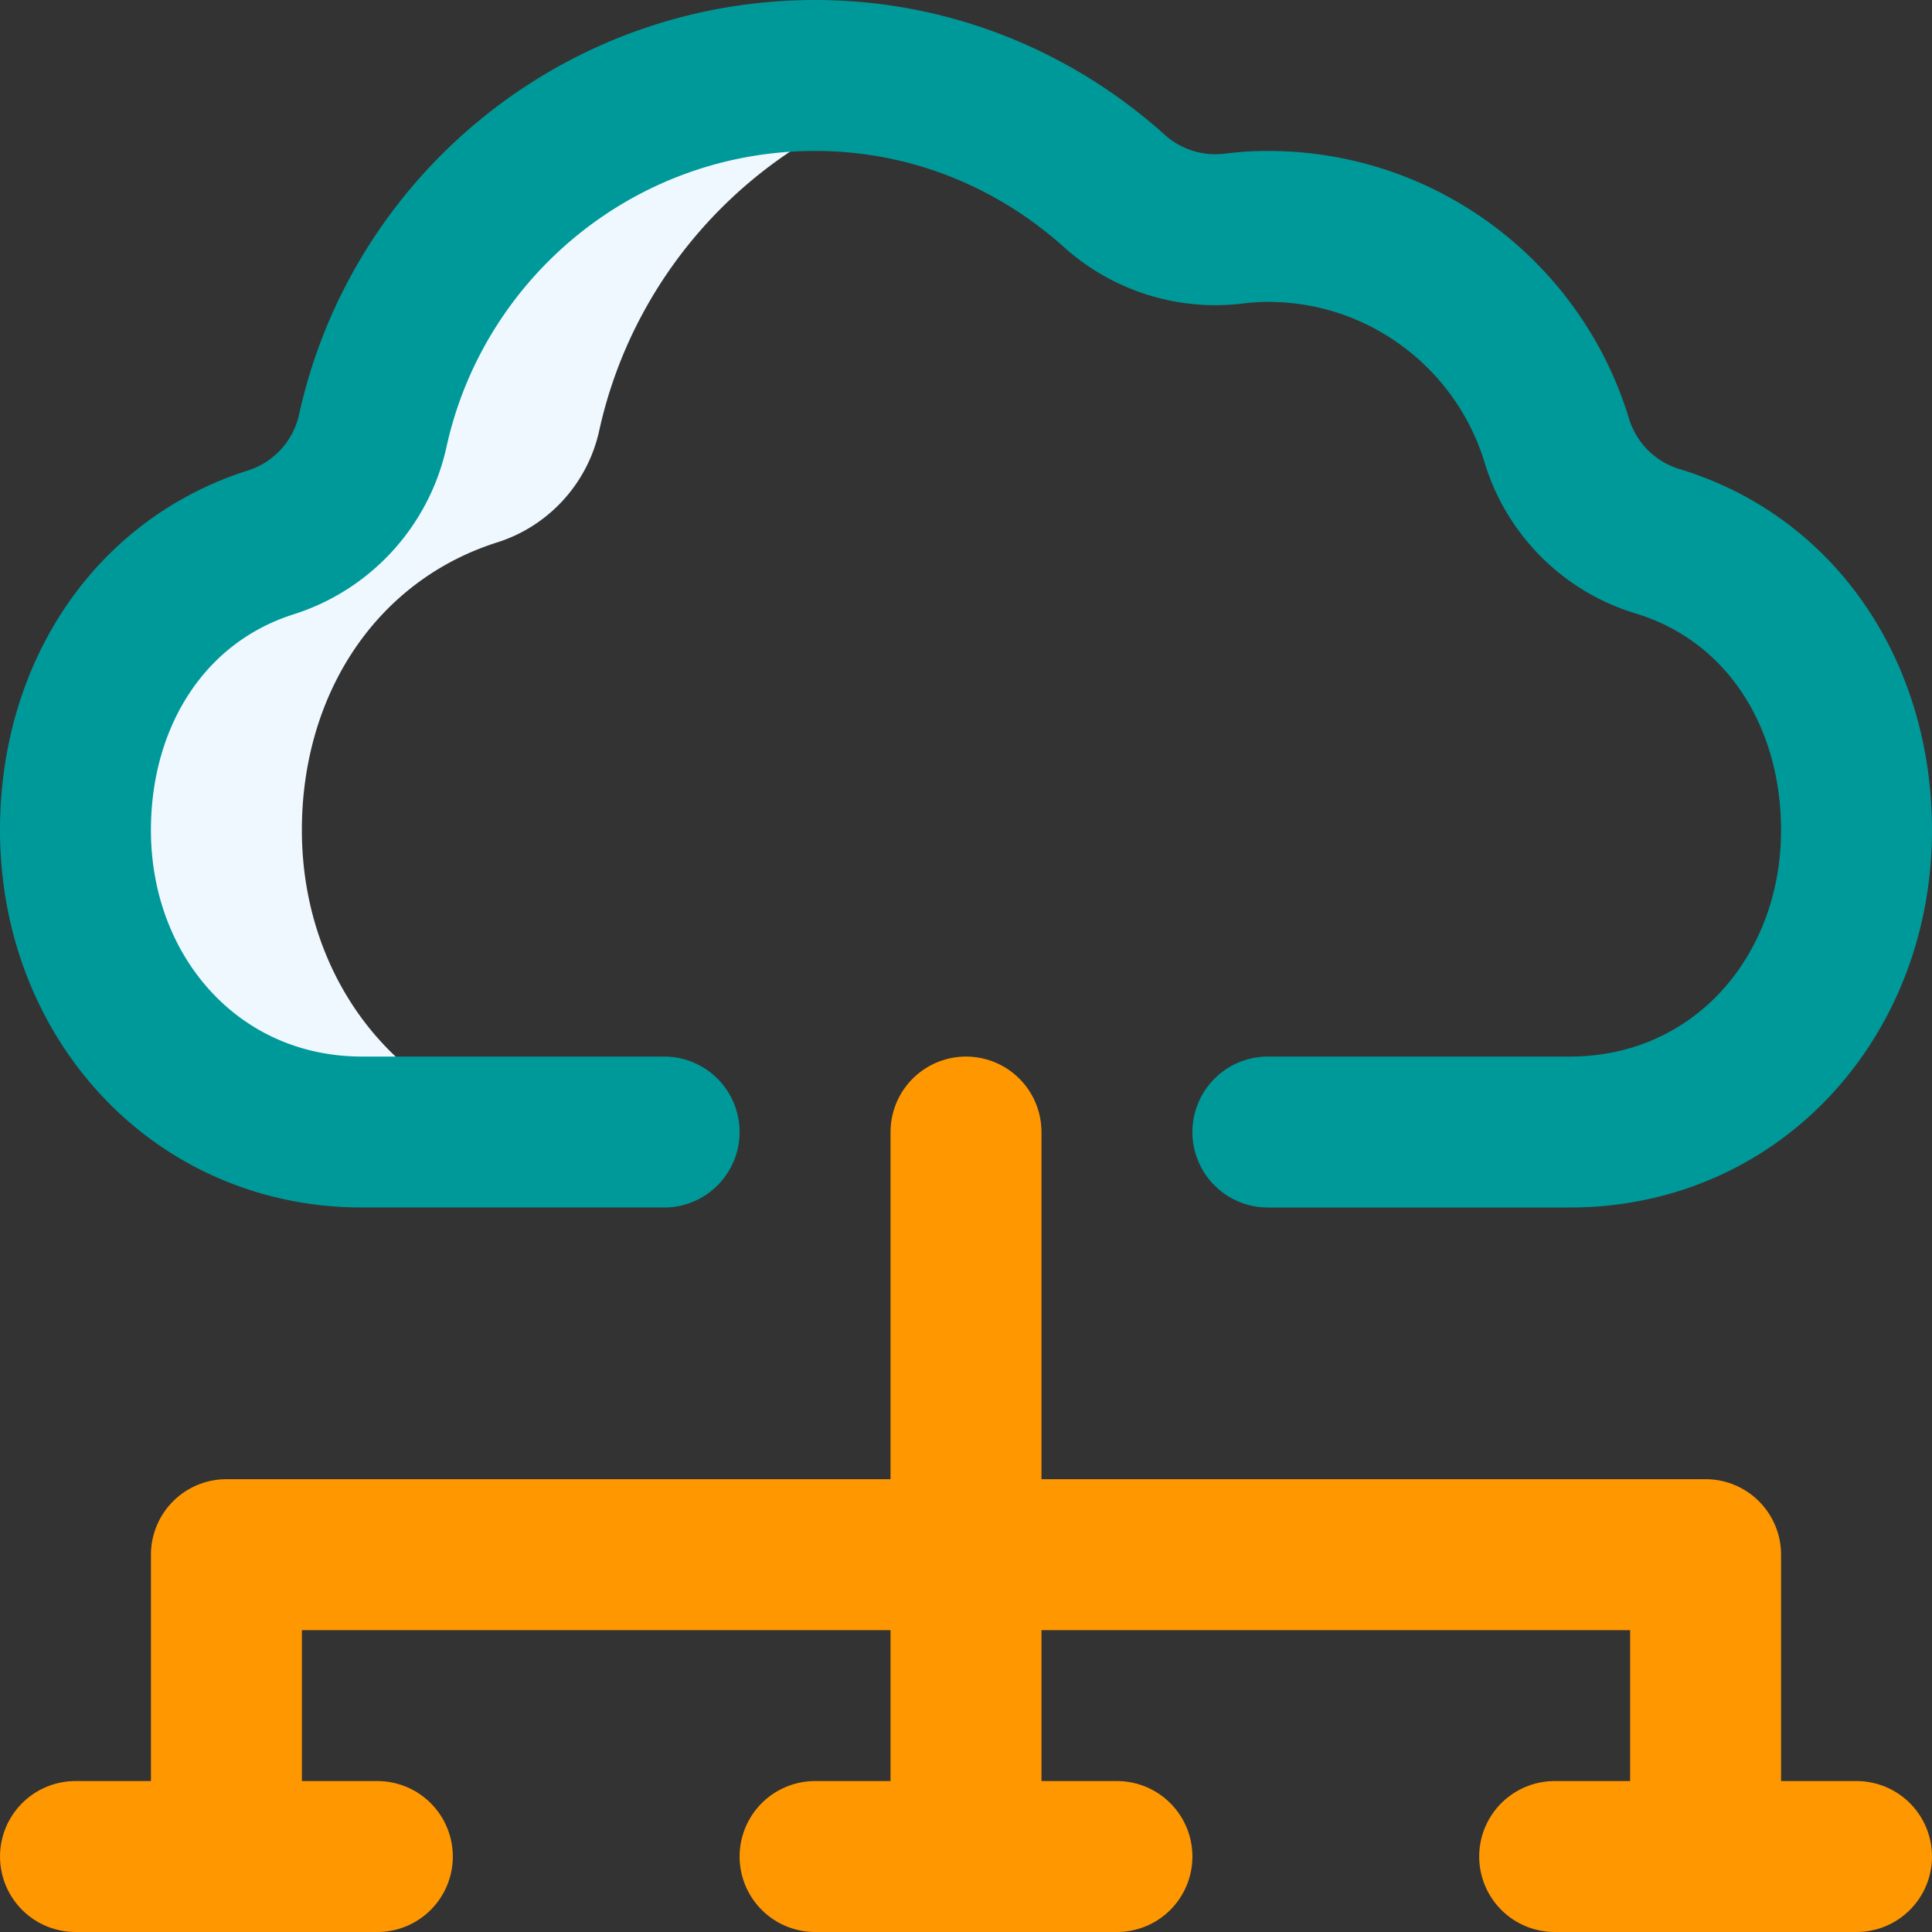 <svg xmlns="http://www.w3.org/2000/svg" version="1.1" xmlns:xlink="http://www.w3.org/1999/xlink" width="100" height="100" x="0" y="0" viewBox="0 0 512.004 512.004" style="enable-background:new 0 0 512 512" xml:space="preserve" class=""><rect x="0" y="0" width="512.004" height="512.004" fill="#333333" stroke="none"/><g><path d="M256.004 492.002v-192" style="stroke-width:40;stroke-linecap:round;stroke-linejoin:round;stroke-miterlimit:10;" fill="none" stroke="#ff9800" stroke-width="40" stroke-linecap="round" stroke-linejoin="round" stroke-miterlimit="10" data-original="#ff5cf4" opacity="1"></path><path d="M80 220.002c0-35.748 19.446-66.018 51.797-76.274 13.619-4.317 23.931-15.629 26.996-29.584 9.679-44.072 43.585-79.062 87.047-90.313A117.586 117.586 0 0 0 216 20.002c-57.397 0-105.382 40.296-117.207 94.142-3.065 13.955-13.376 25.267-26.996 29.584C39.446 153.984 20 184.254 20 220.002c0 44.182 31.818 80 76 80h60c-44.182 0-76-35.818-76-80z" style="" fill="#f0f8ff" data-original="#cee1f2" class="" opacity="1"></path><path d="M336 300.002h80c44.182 0 76-35.818 76-80 0-36.099-19.908-66.611-52.752-76.57a40.039 40.039 0 0 1-26.684-26.697C402.599 83.899 372.09 60.002 336 60.002c-3.03 0-6.008.197-8.933.564a40.02 40.02 0 0 1-31.72-9.938C274.253 31.686 246.601 20.002 216 20.002c-57.397 0-105.382 40.296-117.207 94.142-3.065 13.955-13.376 25.267-26.996 29.585C39.446 153.984 20 184.254 20 220.002c0 44.182 31.818 80 76 80h80" style="stroke-width:40;stroke-linecap:round;stroke-linejoin:round;stroke-miterlimit:10;" fill="none" stroke="#009999" stroke-width="40" stroke-linecap="round" stroke-linejoin="round" stroke-miterlimit="10" data-original="#0023c4" opacity="1" class=""></path><path d="M60.004 492.002v-80h392v80M20.004 492.002h80M216.004 492.002h80M412.004 492.002h80" style="stroke-width:40;stroke-linecap:round;stroke-linejoin:round;stroke-miterlimit:10;" fill="none" stroke="#ff9800" stroke-width="40" stroke-linecap="round" stroke-linejoin="round" stroke-miterlimit="10" data-original="#ff5cf4" opacity="1"></path></g></svg>